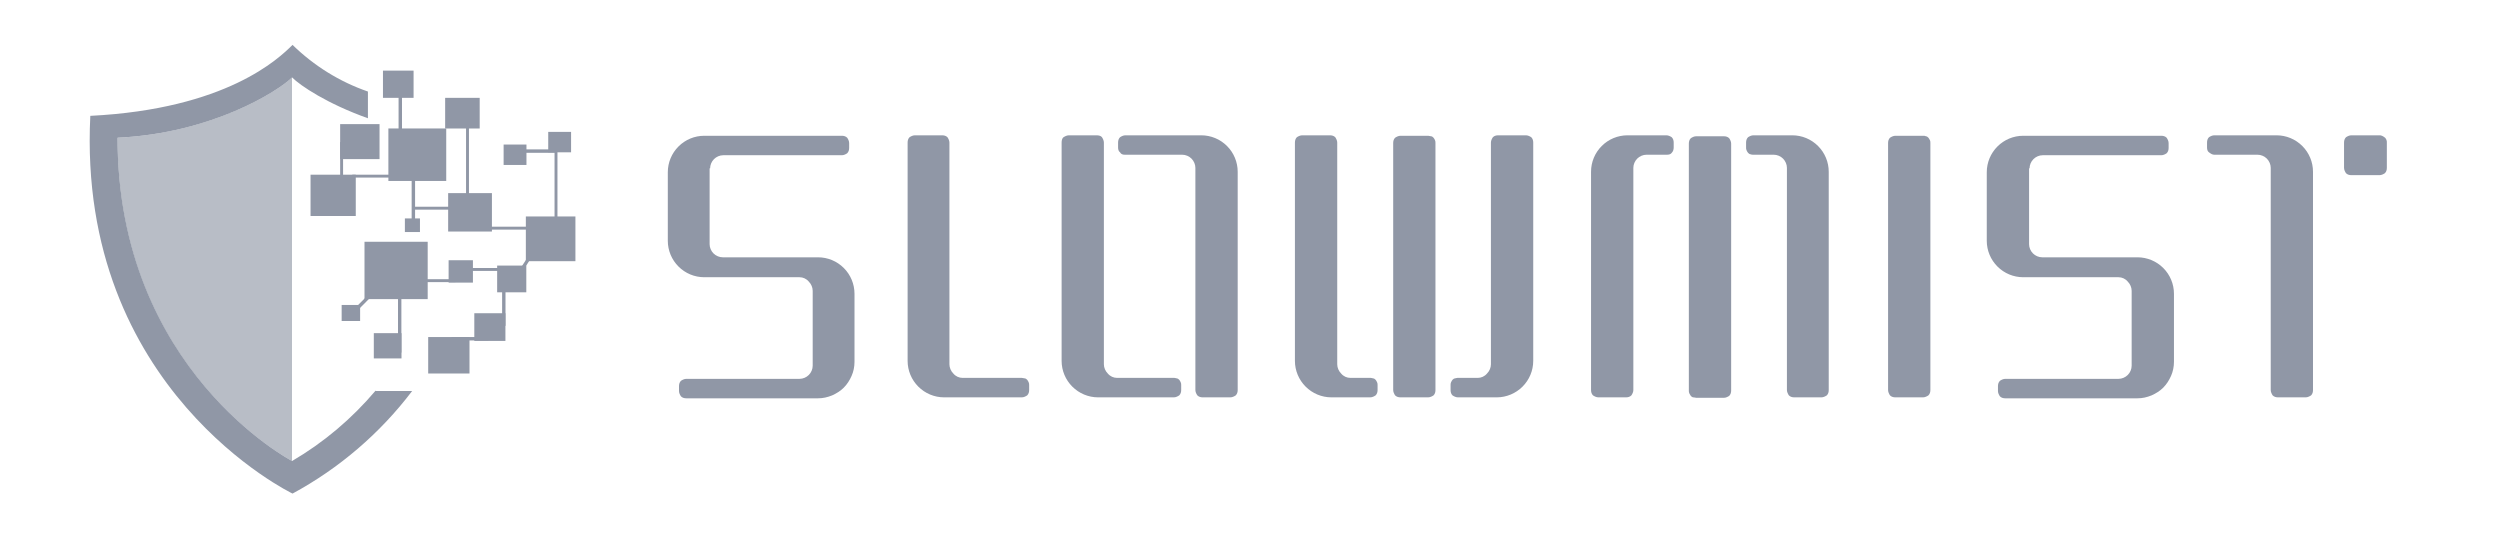 <svg width="65" height="14" viewBox="0 0 65 14" fill="none" xmlns="http://www.w3.org/2000/svg">
<path d="M18.463 4.377C18.463 4.289 18.501 4.2 18.564 4.137C18.627 4.074 18.716 4.036 18.804 4.036H21.888C21.939 4.036 21.989 4.011 22.027 3.985C22.065 3.947 22.078 3.897 22.078 3.846V3.72C22.078 3.669 22.053 3.619 22.027 3.581C21.989 3.543 21.939 3.53 21.888 3.53H18.311C18.058 3.53 17.818 3.631 17.641 3.808C17.464 3.985 17.363 4.225 17.363 4.478V6.261C17.363 6.513 17.464 6.753 17.641 6.93C17.818 7.107 18.058 7.208 18.311 7.208H20.789C20.877 7.208 20.966 7.246 21.029 7.322C21.092 7.385 21.13 7.474 21.13 7.562V9.509C21.13 9.597 21.092 9.686 21.029 9.749C20.966 9.812 20.877 9.85 20.789 9.85H17.844C17.793 9.85 17.742 9.876 17.705 9.901C17.667 9.939 17.654 9.989 17.654 10.04V10.166C17.654 10.217 17.679 10.267 17.705 10.305C17.742 10.343 17.793 10.356 17.844 10.356H21.269C21.395 10.356 21.509 10.331 21.636 10.28C21.749 10.229 21.851 10.166 21.939 10.078C22.027 9.989 22.091 9.888 22.141 9.774C22.192 9.661 22.217 9.534 22.217 9.408V7.638C22.217 7.385 22.116 7.145 21.939 6.968C21.762 6.791 21.522 6.69 21.269 6.69H18.792C18.703 6.69 18.615 6.652 18.551 6.589C18.488 6.526 18.45 6.437 18.45 6.349V4.377H18.463Z" fill="#9097A6"/>
<path d="M52.769 4.377C52.769 4.289 52.806 4.2 52.87 4.137C52.933 4.074 53.021 4.036 53.11 4.036H56.194C56.245 4.036 56.295 4.011 56.333 3.985C56.371 3.947 56.384 3.897 56.384 3.846V3.72C56.384 3.669 56.358 3.619 56.333 3.581C56.295 3.543 56.245 3.53 56.194 3.53H52.604C52.351 3.53 52.111 3.631 51.934 3.808C51.757 3.985 51.656 4.225 51.656 4.478V6.261C51.656 6.513 51.757 6.753 51.934 6.93C52.111 7.107 52.351 7.208 52.604 7.208H55.082C55.17 7.208 55.259 7.246 55.322 7.322C55.385 7.385 55.423 7.474 55.423 7.562V9.509C55.423 9.597 55.385 9.686 55.322 9.749C55.259 9.812 55.17 9.85 55.082 9.85H52.137C52.086 9.85 52.035 9.876 51.998 9.901C51.96 9.939 51.947 9.989 51.947 10.04V10.166C51.947 10.217 51.972 10.267 51.998 10.305C52.035 10.343 52.086 10.356 52.137 10.356H55.575C55.701 10.356 55.815 10.331 55.941 10.28C56.055 10.229 56.156 10.166 56.245 10.078C56.333 9.989 56.396 9.888 56.447 9.774C56.497 9.661 56.523 9.534 56.523 9.408V7.638C56.523 7.385 56.422 7.145 56.245 6.968C56.068 6.791 55.827 6.69 55.575 6.69H53.097C53.009 6.69 52.92 6.652 52.857 6.589C52.794 6.526 52.756 6.437 52.756 6.349V4.377H52.769Z" fill="#9097A6"/>
<path d="M26.568 9.825H25.026C24.938 9.825 24.849 9.787 24.786 9.711C24.723 9.648 24.685 9.559 24.685 9.471V3.707C24.685 3.657 24.659 3.606 24.634 3.568C24.596 3.53 24.546 3.518 24.495 3.518H23.787C23.737 3.518 23.686 3.543 23.648 3.568C23.61 3.606 23.598 3.657 23.598 3.707V9.383C23.598 9.635 23.699 9.875 23.876 10.052C24.053 10.229 24.293 10.331 24.546 10.331H26.568C26.619 10.331 26.669 10.305 26.707 10.28C26.745 10.242 26.758 10.191 26.758 10.141V10.014C26.758 9.989 26.758 9.964 26.745 9.939C26.732 9.913 26.72 9.888 26.707 9.875C26.694 9.863 26.669 9.838 26.644 9.838C26.619 9.838 26.593 9.825 26.568 9.825Z" fill="#9097A6"/>
<path d="M37.892 9.825H38.423C38.511 9.825 38.6 9.787 38.663 9.711C38.726 9.648 38.764 9.559 38.764 9.471V3.707C38.764 3.657 38.789 3.606 38.815 3.568C38.852 3.53 38.903 3.518 38.954 3.518H39.674C39.725 3.518 39.775 3.543 39.813 3.568C39.851 3.606 39.864 3.657 39.864 3.707V9.383C39.864 9.635 39.763 9.875 39.586 10.052C39.409 10.229 39.168 10.331 38.916 10.331H37.904C37.854 10.331 37.803 10.305 37.765 10.28C37.727 10.242 37.715 10.191 37.715 10.141V10.014C37.715 9.989 37.715 9.964 37.727 9.939C37.74 9.913 37.753 9.888 37.765 9.875C37.778 9.863 37.803 9.838 37.829 9.838C37.841 9.838 37.867 9.825 37.892 9.825Z" fill="#9097A6"/>
<path d="M35.64 9.825H35.109C35.02 9.825 34.932 9.787 34.869 9.711C34.806 9.648 34.768 9.559 34.768 9.471V3.707C34.768 3.657 34.742 3.606 34.717 3.568C34.679 3.53 34.629 3.518 34.578 3.518H33.858C33.807 3.518 33.756 3.543 33.718 3.568C33.681 3.606 33.668 3.657 33.668 3.707V9.383C33.668 9.635 33.769 9.875 33.946 10.052C34.123 10.229 34.363 10.331 34.616 10.331H35.627C35.678 10.331 35.728 10.305 35.766 10.28C35.804 10.242 35.817 10.191 35.817 10.141V10.014C35.817 9.989 35.817 9.964 35.804 9.939C35.791 9.913 35.779 9.888 35.766 9.875C35.754 9.863 35.728 9.838 35.703 9.838C35.69 9.838 35.665 9.825 35.64 9.825Z" fill="#9097A6"/>
<path d="M30.534 9.825H29.043C28.954 9.825 28.866 9.787 28.802 9.711C28.739 9.648 28.701 9.559 28.701 9.471V3.707C28.701 3.657 28.676 3.606 28.651 3.568C28.625 3.53 28.562 3.518 28.512 3.518H27.791C27.741 3.518 27.69 3.543 27.652 3.568C27.614 3.593 27.602 3.657 27.602 3.707V9.383C27.602 9.635 27.703 9.875 27.88 10.052C28.057 10.229 28.297 10.331 28.55 10.331H30.521C30.572 10.331 30.622 10.305 30.66 10.28C30.698 10.242 30.711 10.191 30.711 10.141V10.014C30.711 9.989 30.711 9.964 30.698 9.939C30.686 9.913 30.673 9.888 30.66 9.875C30.648 9.863 30.622 9.838 30.597 9.838C30.585 9.838 30.559 9.825 30.534 9.825Z" fill="#9097A6"/>
<path d="M50 3.53H49.279C49.229 3.53 49.178 3.556 49.14 3.581C49.102 3.619 49.09 3.669 49.09 3.72V10.141C49.09 10.191 49.115 10.242 49.14 10.28C49.178 10.318 49.229 10.331 49.279 10.331H50C50.05 10.331 50.101 10.305 50.139 10.28C50.177 10.242 50.19 10.191 50.19 10.141V3.72C50.19 3.695 50.19 3.669 50.177 3.644C50.164 3.619 50.152 3.593 50.139 3.581C50.126 3.568 50.101 3.543 50.076 3.543C50.05 3.53 50.025 3.53 50 3.53Z" fill="#9097A6"/>
<path d="M37.133 3.53H36.412C36.362 3.53 36.311 3.556 36.273 3.581C36.235 3.619 36.223 3.669 36.223 3.72V10.141C36.223 10.191 36.248 10.242 36.273 10.28C36.311 10.318 36.362 10.331 36.412 10.331H37.133C37.183 10.331 37.234 10.305 37.272 10.28C37.31 10.242 37.322 10.191 37.322 10.141V3.72C37.322 3.695 37.322 3.669 37.31 3.644C37.297 3.619 37.284 3.593 37.272 3.581C37.259 3.568 37.234 3.543 37.209 3.543C37.183 3.543 37.158 3.53 37.133 3.53Z" fill="#9097A6"/>
<path d="M43.339 4.023H42.808C42.72 4.023 42.631 4.061 42.568 4.124C42.505 4.188 42.467 4.276 42.467 4.364V10.141C42.467 10.191 42.442 10.242 42.416 10.28C42.378 10.318 42.328 10.331 42.277 10.331H41.557C41.506 10.331 41.456 10.305 41.418 10.28C41.38 10.242 41.367 10.191 41.367 10.141V4.466C41.367 4.213 41.468 3.973 41.645 3.796C41.822 3.619 42.062 3.518 42.315 3.518H43.326C43.377 3.518 43.428 3.543 43.465 3.568C43.503 3.606 43.516 3.657 43.516 3.707V3.834C43.516 3.884 43.503 3.935 43.465 3.973C43.44 4.011 43.39 4.023 43.339 4.023Z" fill="#9097A6"/>
<path d="M45.588 4.023H46.119C46.207 4.023 46.296 4.061 46.359 4.124C46.422 4.188 46.46 4.276 46.46 4.364V10.141C46.46 10.191 46.486 10.242 46.511 10.28C46.549 10.318 46.599 10.331 46.65 10.331H47.358C47.408 10.331 47.459 10.305 47.497 10.28C47.535 10.242 47.547 10.191 47.547 10.141V4.466C47.547 4.213 47.446 3.973 47.269 3.796C47.092 3.619 46.852 3.518 46.599 3.518H45.588C45.538 3.518 45.487 3.543 45.449 3.568C45.411 3.606 45.398 3.657 45.398 3.707V3.834C45.398 3.859 45.398 3.884 45.411 3.909C45.424 3.935 45.436 3.96 45.449 3.973C45.462 3.985 45.487 4.011 45.512 4.011C45.538 4.023 45.563 4.023 45.588 4.023Z" fill="#9097A6"/>
<path d="M29.247 4.023H30.739C30.827 4.023 30.916 4.061 30.979 4.124C31.042 4.188 31.08 4.276 31.08 4.364V10.141C31.08 10.191 31.105 10.242 31.131 10.28C31.169 10.318 31.219 10.331 31.27 10.331H31.99C32.041 10.331 32.091 10.305 32.129 10.28C32.167 10.242 32.18 10.191 32.18 10.141V4.466C32.18 4.213 32.079 3.973 31.902 3.796C31.725 3.619 31.485 3.518 31.232 3.518H29.26C29.209 3.518 29.159 3.543 29.121 3.568C29.083 3.606 29.07 3.657 29.07 3.707V3.834C29.07 3.884 29.083 3.935 29.121 3.96C29.146 4.011 29.197 4.023 29.247 4.023Z" fill="#9097A6"/>
<path d="M57.572 4.023H58.697C58.786 4.023 58.874 4.061 58.938 4.124C59.001 4.188 59.039 4.276 59.039 4.364V10.141C59.039 10.191 59.064 10.242 59.089 10.28C59.127 10.318 59.178 10.331 59.228 10.331H59.949C59.999 10.331 60.05 10.305 60.088 10.28C60.126 10.242 60.138 10.191 60.138 10.141V4.466C60.138 4.213 60.037 3.973 59.86 3.796C59.683 3.619 59.443 3.518 59.19 3.518H57.572C57.522 3.518 57.471 3.543 57.433 3.568C57.395 3.606 57.383 3.657 57.383 3.707V3.834C57.383 3.884 57.395 3.935 57.433 3.96C57.484 3.998 57.522 4.023 57.572 4.023Z" fill="#9097A6"/>
<path d="M44.1 10.343H44.82C44.871 10.343 44.921 10.318 44.959 10.293C44.997 10.255 45.01 10.204 45.01 10.154V3.733C45.01 3.682 44.984 3.631 44.959 3.594C44.921 3.556 44.871 3.543 44.82 3.543H44.1C44.049 3.543 43.999 3.568 43.961 3.594C43.923 3.631 43.91 3.682 43.91 3.733V10.154C43.91 10.179 43.91 10.204 43.923 10.229C43.935 10.255 43.948 10.267 43.961 10.293C43.973 10.305 43.999 10.331 44.024 10.331C44.062 10.331 44.087 10.343 44.1 10.343Z" fill="#9097A6"/>
<path d="M61.855 3.518H61.135C61.084 3.518 61.034 3.543 60.996 3.568C60.958 3.606 60.945 3.657 60.945 3.707V4.364C60.945 4.415 60.971 4.466 60.996 4.503C61.034 4.541 61.084 4.554 61.135 4.554H61.868C61.919 4.554 61.969 4.529 62.007 4.503C62.045 4.466 62.058 4.415 62.058 4.364V3.707C62.058 3.682 62.058 3.657 62.045 3.631C62.032 3.606 62.02 3.581 61.994 3.568C61.982 3.555 61.956 3.543 61.931 3.53C61.906 3.518 61.881 3.518 61.855 3.518Z" fill="#9097A6"/>
<path d="M9.768 10.153C9.148 10.887 8.415 11.506 7.594 11.986C7.594 11.986 3.056 9.623 3.056 3.581C5.508 3.467 7.24 2.367 7.594 2.013C7.809 2.228 8.504 2.696 9.566 3.075V2.38C8.832 2.127 8.162 1.71 7.606 1.167C7.252 1.52 5.887 2.835 2.348 3.012C1.994 10.141 7.606 12.833 7.606 12.833C8.82 12.176 9.882 11.266 10.716 10.166H9.768V10.153Z" fill="#9097A6"/>
<path d="M11.12 6.286H9.477V7.777H11.12V6.286Z" fill="#9097A6"/>
<path d="M9.363 7.929H8.883V8.346H9.363V7.929Z" fill="#9097A6"/>
<path d="M10.439 8.662H9.719V9.319H10.439V8.662Z" fill="#9097A6"/>
<path d="M12.207 8.763H11.133V9.711H12.207V8.763Z" fill="#9097A6"/>
<path d="M14.961 5.628H13.672V6.791H14.961V5.628Z" fill="#9097A6"/>
<path d="M14.848 3.429H14.254V3.96H14.848V3.429Z" fill="#9097A6"/>
<path d="M13.688 3.758H13.094V4.289H13.688V3.758Z" fill="#9097A6"/>
<path d="M13.684 6.905H12.926V7.6H13.684V6.905Z" fill="#9097A6"/>
<path d="M13.141 8.144H12.332V8.864H13.141V8.144Z" fill="#9097A6"/>
<path d="M12.472 2.544H11.574V3.341H12.472V2.544Z" fill="#9097A6"/>
<path d="M10.753 1.836H9.957V2.544H10.753V1.836Z" fill="#9097A6"/>
<path d="M9.868 3.227H8.844V4.137H9.868V3.227Z" fill="#9097A6"/>
<path d="M8.92 3.694H8.844V4.604H8.92V3.694Z" fill="#9097A6"/>
<path d="M10.452 2.506H10.363V3.416H10.452V2.506Z" fill="#9097A6"/>
<path d="M12.193 3.227H12.117V5.237H12.193V3.227Z" fill="#9097A6"/>
<path d="M14.494 3.846H14.418V5.856H14.494V3.846Z" fill="#9097A6"/>
<path d="M14.457 3.884H13.496V3.973H14.457V3.884Z" fill="#9097A6"/>
<path d="M13.723 5.894H12.75V5.97H13.723V5.894Z" fill="#9097A6"/>
<path d="M13.067 6.968H12.094V7.044H13.067V6.968Z" fill="#9097A6"/>
<path d="M11.841 7.259H10.867V7.335H11.841V7.259Z" fill="#9097A6"/>
<path d="M12.699 8.763H11.738V8.852H12.699V8.763Z" fill="#9097A6"/>
<path d="M13.572 7.082L13.496 7.031L13.761 6.627L13.825 6.678L13.572 7.082Z" fill="#9097A6"/>
<path d="M9.286 8.081L9.223 8.018L9.564 7.676L9.627 7.739L9.286 8.081Z" fill="#9097A6"/>
<path d="M11.714 5.375H10.754V5.451H11.714V5.375Z" fill="#9097A6"/>
<path d="M10.133 4.542H9.16V4.617H10.133V4.542Z" fill="#9097A6"/>
<path d="M10.792 3.771H10.703V5.78H10.792V3.771Z" fill="#9097A6"/>
<path d="M10.436 7.158H10.348V9.167H10.436V7.158Z" fill="#9097A6"/>
<path d="M13.143 6.956H13.055V8.472H13.143V6.956Z" fill="#9097A6"/>
<path d="M11.602 3.34H10.098V4.705H11.602V3.34Z" fill="#9097A6"/>
<path d="M10.919 5.679H10.527V6.033H10.919V5.679Z" fill="#9097A6"/>
<path d="M12.79 5.021H11.652V6.02H12.79V5.021Z" fill="#9097A6"/>
<path d="M9.25 4.542H8.074V5.616H9.25V4.542Z" fill="#9097A6"/>
<path d="M12.296 6.766H11.664V7.348H12.296V6.766Z" fill="#9097A6"/>
<g opacity="0.8">
<path opacity="0.8" d="M7.592 11.986V2.013C7.239 2.367 5.494 3.467 3.055 3.581C3.042 9.622 7.592 11.986 7.592 11.986Z" fill="#9097A6"/>
</g>
</svg>
